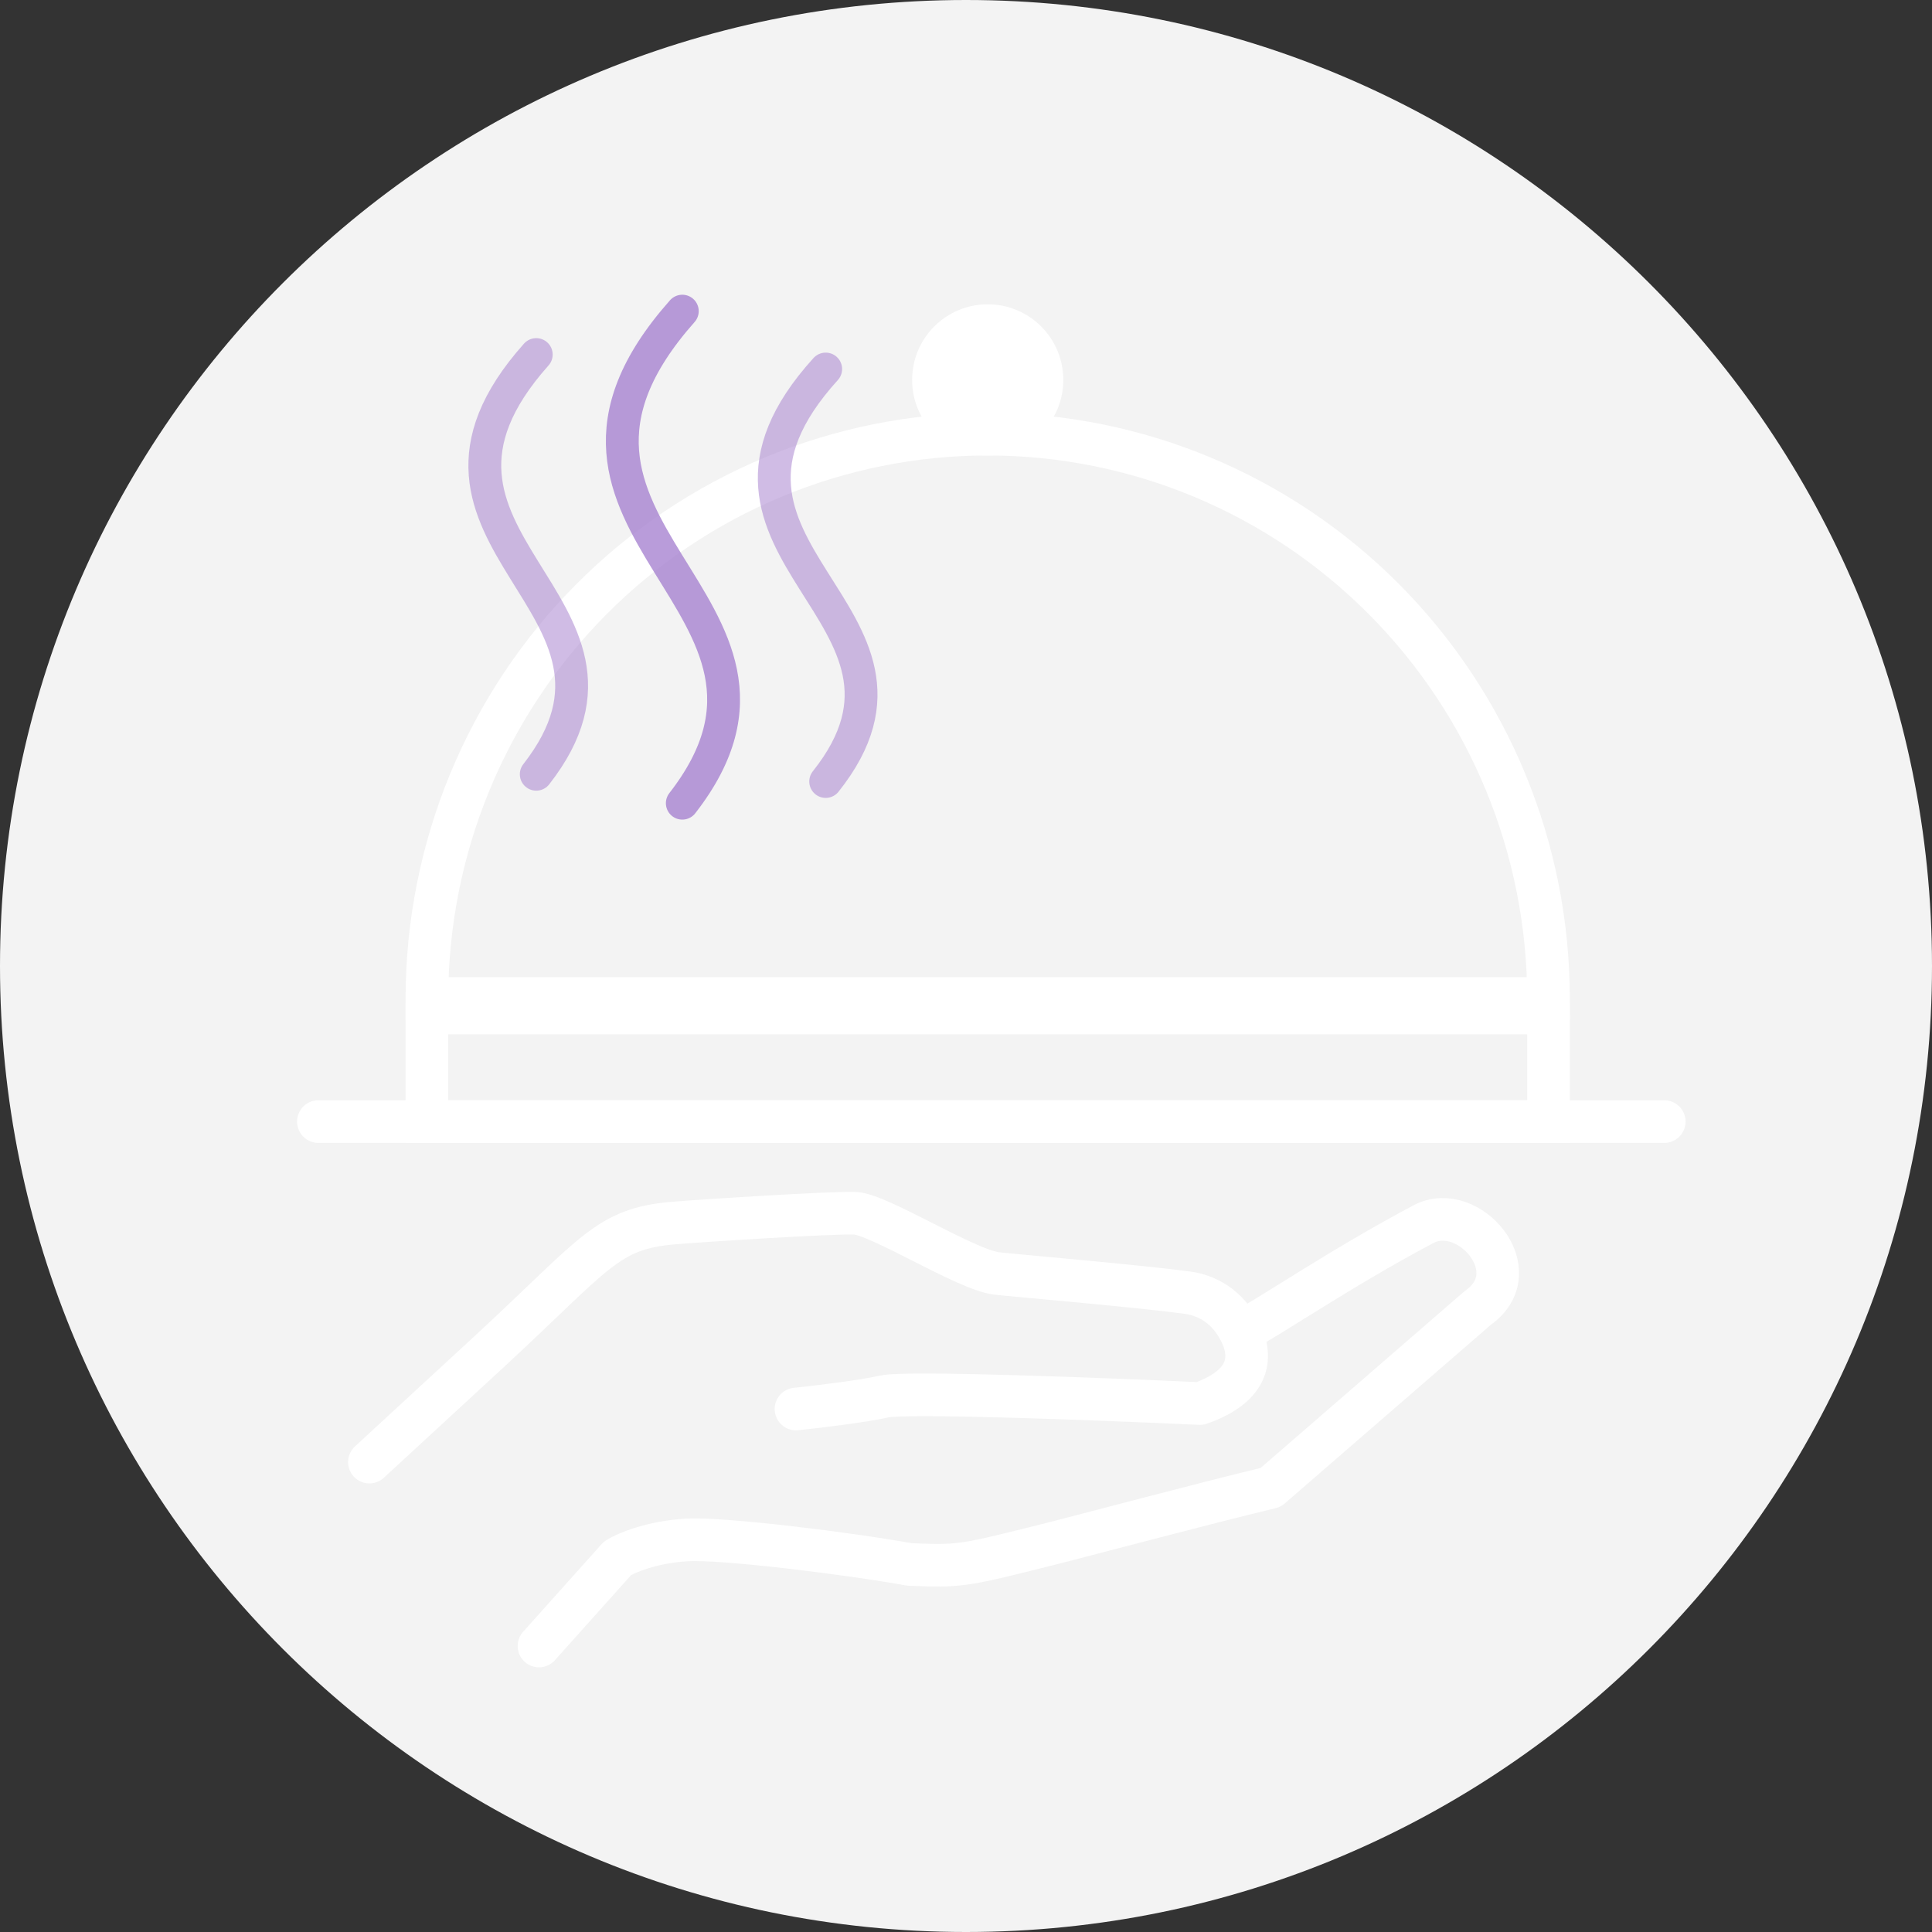 <svg width="267" height="267" viewBox="0 0 267 267" fill="none" xmlns="http://www.w3.org/2000/svg">
<rect x="0" y="0" width="267" height="267" fill="#333333" stroke="none"/>
<path d="M133.5 267C207.23 267 267 207.23 267 133.5C267 59.77 207.23 0 133.5 0C59.77 0 0 59.77 0 133.5C0 207.23 59.77 267 133.5 267Z" fill="#F3F3F3"/>
<path d="M51.051 202.061L67.442 186.945C82.344 173.203 83.785 169.782 93.188 169.016C97.617 168.654 114.823 167.559 118.142 167.669C121.46 167.779 133.547 175.526 137.766 175.992C140.836 176.332 157.454 177.74 164.111 178.647C165.688 178.861 169.243 179.727 171.41 184.07M110.004 194.725C112.801 194.436 119.154 193.684 122.195 192.994C125.235 192.304 152.553 193.356 165.833 193.969C173.018 191.444 173.035 187.327 171.41 184.07M74.488 227.477L85.356 215.341C86.525 214.615 90.085 213.094 94.974 212.813C99.862 212.532 117.386 214.691 125.676 216.205C132.825 216.482 132.825 216.482 146.242 213.092C149.653 212.23 166.573 207.729 175.606 205.564L204.213 180.769C211.46 175.671 202.908 165.899 196.734 169.171C184.88 175.453 175.02 182.326 171.41 184.07" stroke="white" stroke-width="5.891" stroke-linecap="round" stroke-linejoin="round"/>
<path d="M214 138C214 117.313 205.835 97.474 191.301 82.846C176.767 68.218 157.054 60 136.5 60C115.946 60 96.233 68.218 81.699 82.846C67.165 97.474 59 117.313 59 138L136.5 138H214Z" stroke="white" stroke-width="5.891"/>
<path d="M44 155H230" stroke="white" stroke-width="5.891" stroke-linecap="round"/>
<circle cx="136.5" cy="52.5" r="7.5" fill="white" stroke="white" stroke-width="5.891"/>
<rect x="59" y="140" width="155" height="15" stroke="white" stroke-width="5.891"/>
<path d="M94.293 43C67.593 73.078 115.813 83.348 94.293 111" stroke="#A27BCD" stroke-opacity="0.75" stroke-width="4.538" stroke-linecap="round"/>
<path d="M74.109 49C51.223 74.654 92.554 83.414 74.109 107" stroke="#A27BCD" stroke-opacity="0.5" stroke-width="4.538" stroke-linecap="round"/>
<path d="M114.109 51C91.223 76.212 132.554 84.821 114.109 108" stroke="#A27BCD" stroke-opacity="0.5" stroke-width="4.538" stroke-linecap="round"/>
</svg>
